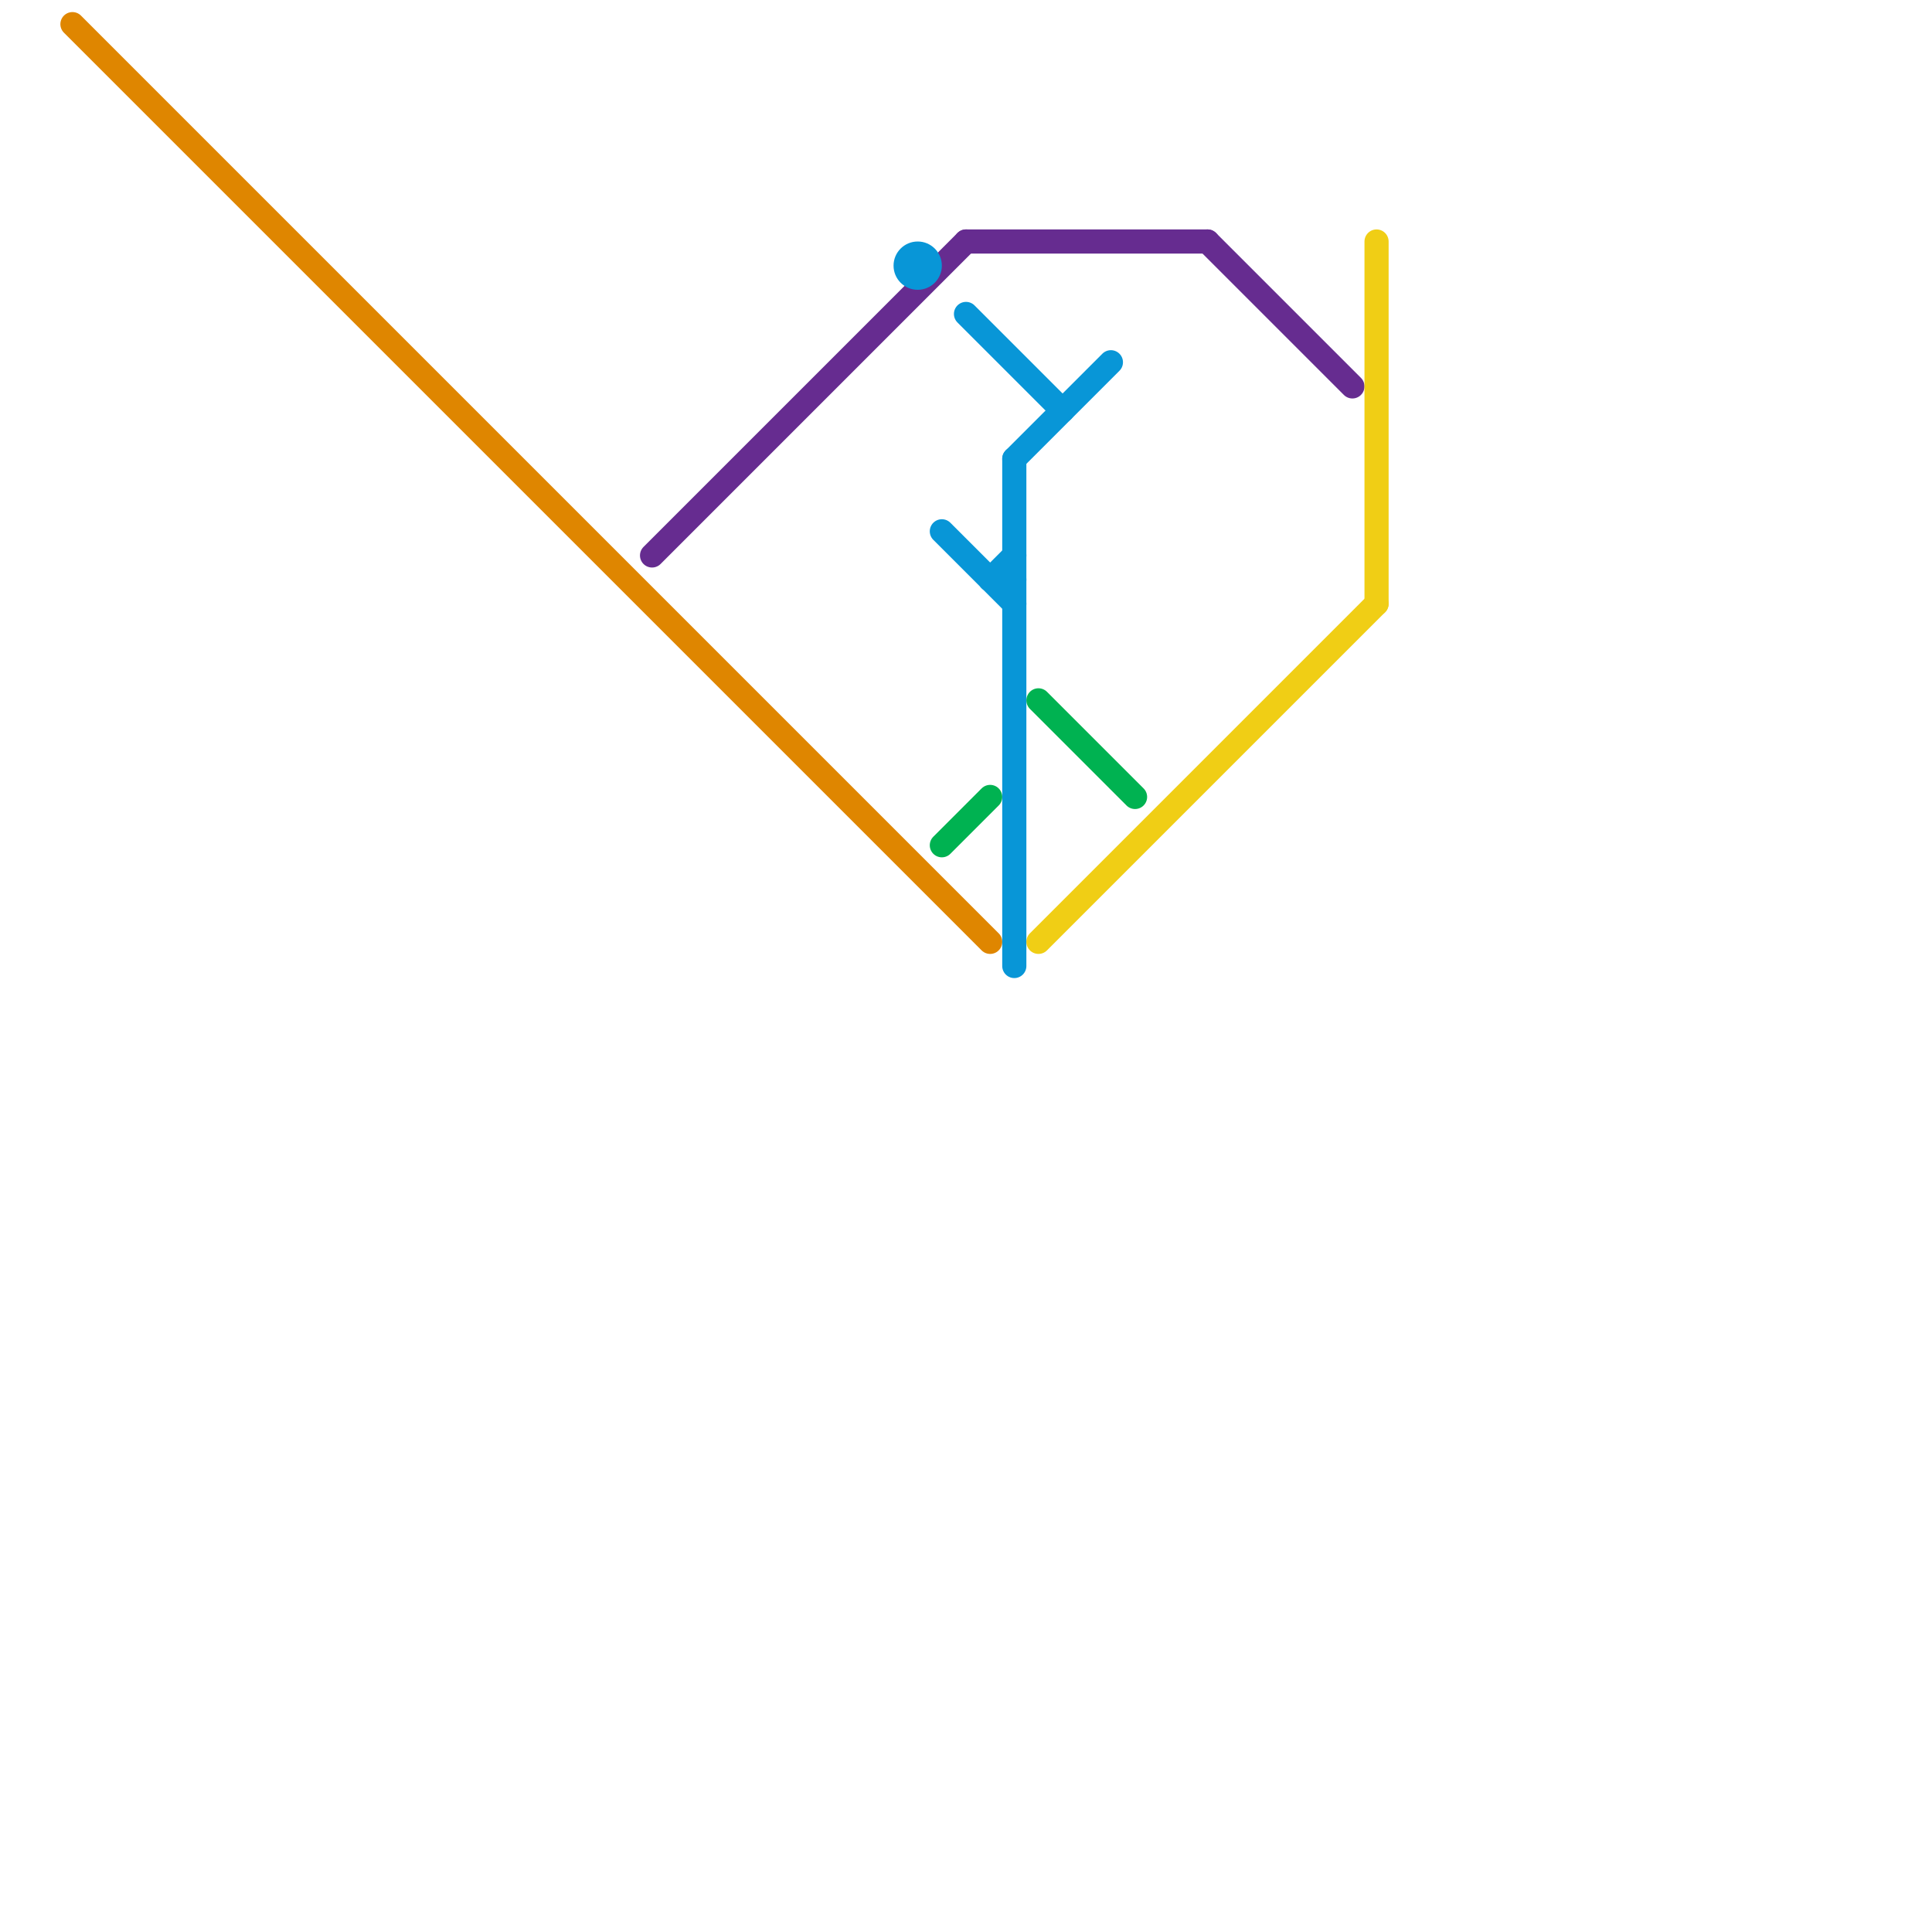
<svg version="1.1" xmlns="http://www.w3.org/2000/svg" viewBox="0 0 80 80">
<style>text { font: 1px Helvetica; font-weight: 600; white-space: pre; dominant-baseline: central; } line { stroke-width: 1; fill: none; stroke-linecap: round; stroke-linejoin: round; } .c0 { stroke: #df8600 } .c1 { stroke: #662c90 } .c2 { stroke: #0896d7 } .c3 { stroke: #00b251 } .c4 { stroke: #f0ce15 }</style><defs><g id="wm-xf"><circle r="1.2" fill="#000"/><circle r="0.9" fill="#fff"/><circle r="0.6" fill="#000"/><circle r="0.3" fill="#fff"/></g><g id="wm"><circle r="0.6" fill="#000"/><circle r="0.3" fill="#fff"/></g></defs><line class="c0" x1="3" y1="1" x2="41" y2="39"/><line class="c1" x1="40" y1="10" x2="50" y2="10"/><line class="c1" x1="27" y1="23" x2="40" y2="10"/><line class="c1" x1="50" y1="10" x2="56" y2="16"/><line class="c2" x1="42" y1="19" x2="46" y2="15"/><line class="c2" x1="41" y1="24" x2="42" y2="23"/><line class="c2" x1="39" y1="22" x2="42" y2="25"/><line class="c2" x1="42" y1="19" x2="42" y2="40"/><line class="c2" x1="41" y1="24" x2="42" y2="24"/><line class="c2" x1="40" y1="13" x2="44" y2="17"/><circle cx="38" cy="11" r="1" fill="#0896d7" /><line class="c3" x1="43" y1="29" x2="47" y2="33"/><line class="c3" x1="39" y1="35" x2="41" y2="33"/><line class="c4" x1="57" y1="10" x2="57" y2="25"/><line class="c4" x1="43" y1="39" x2="57" y2="25"/>
</svg>
